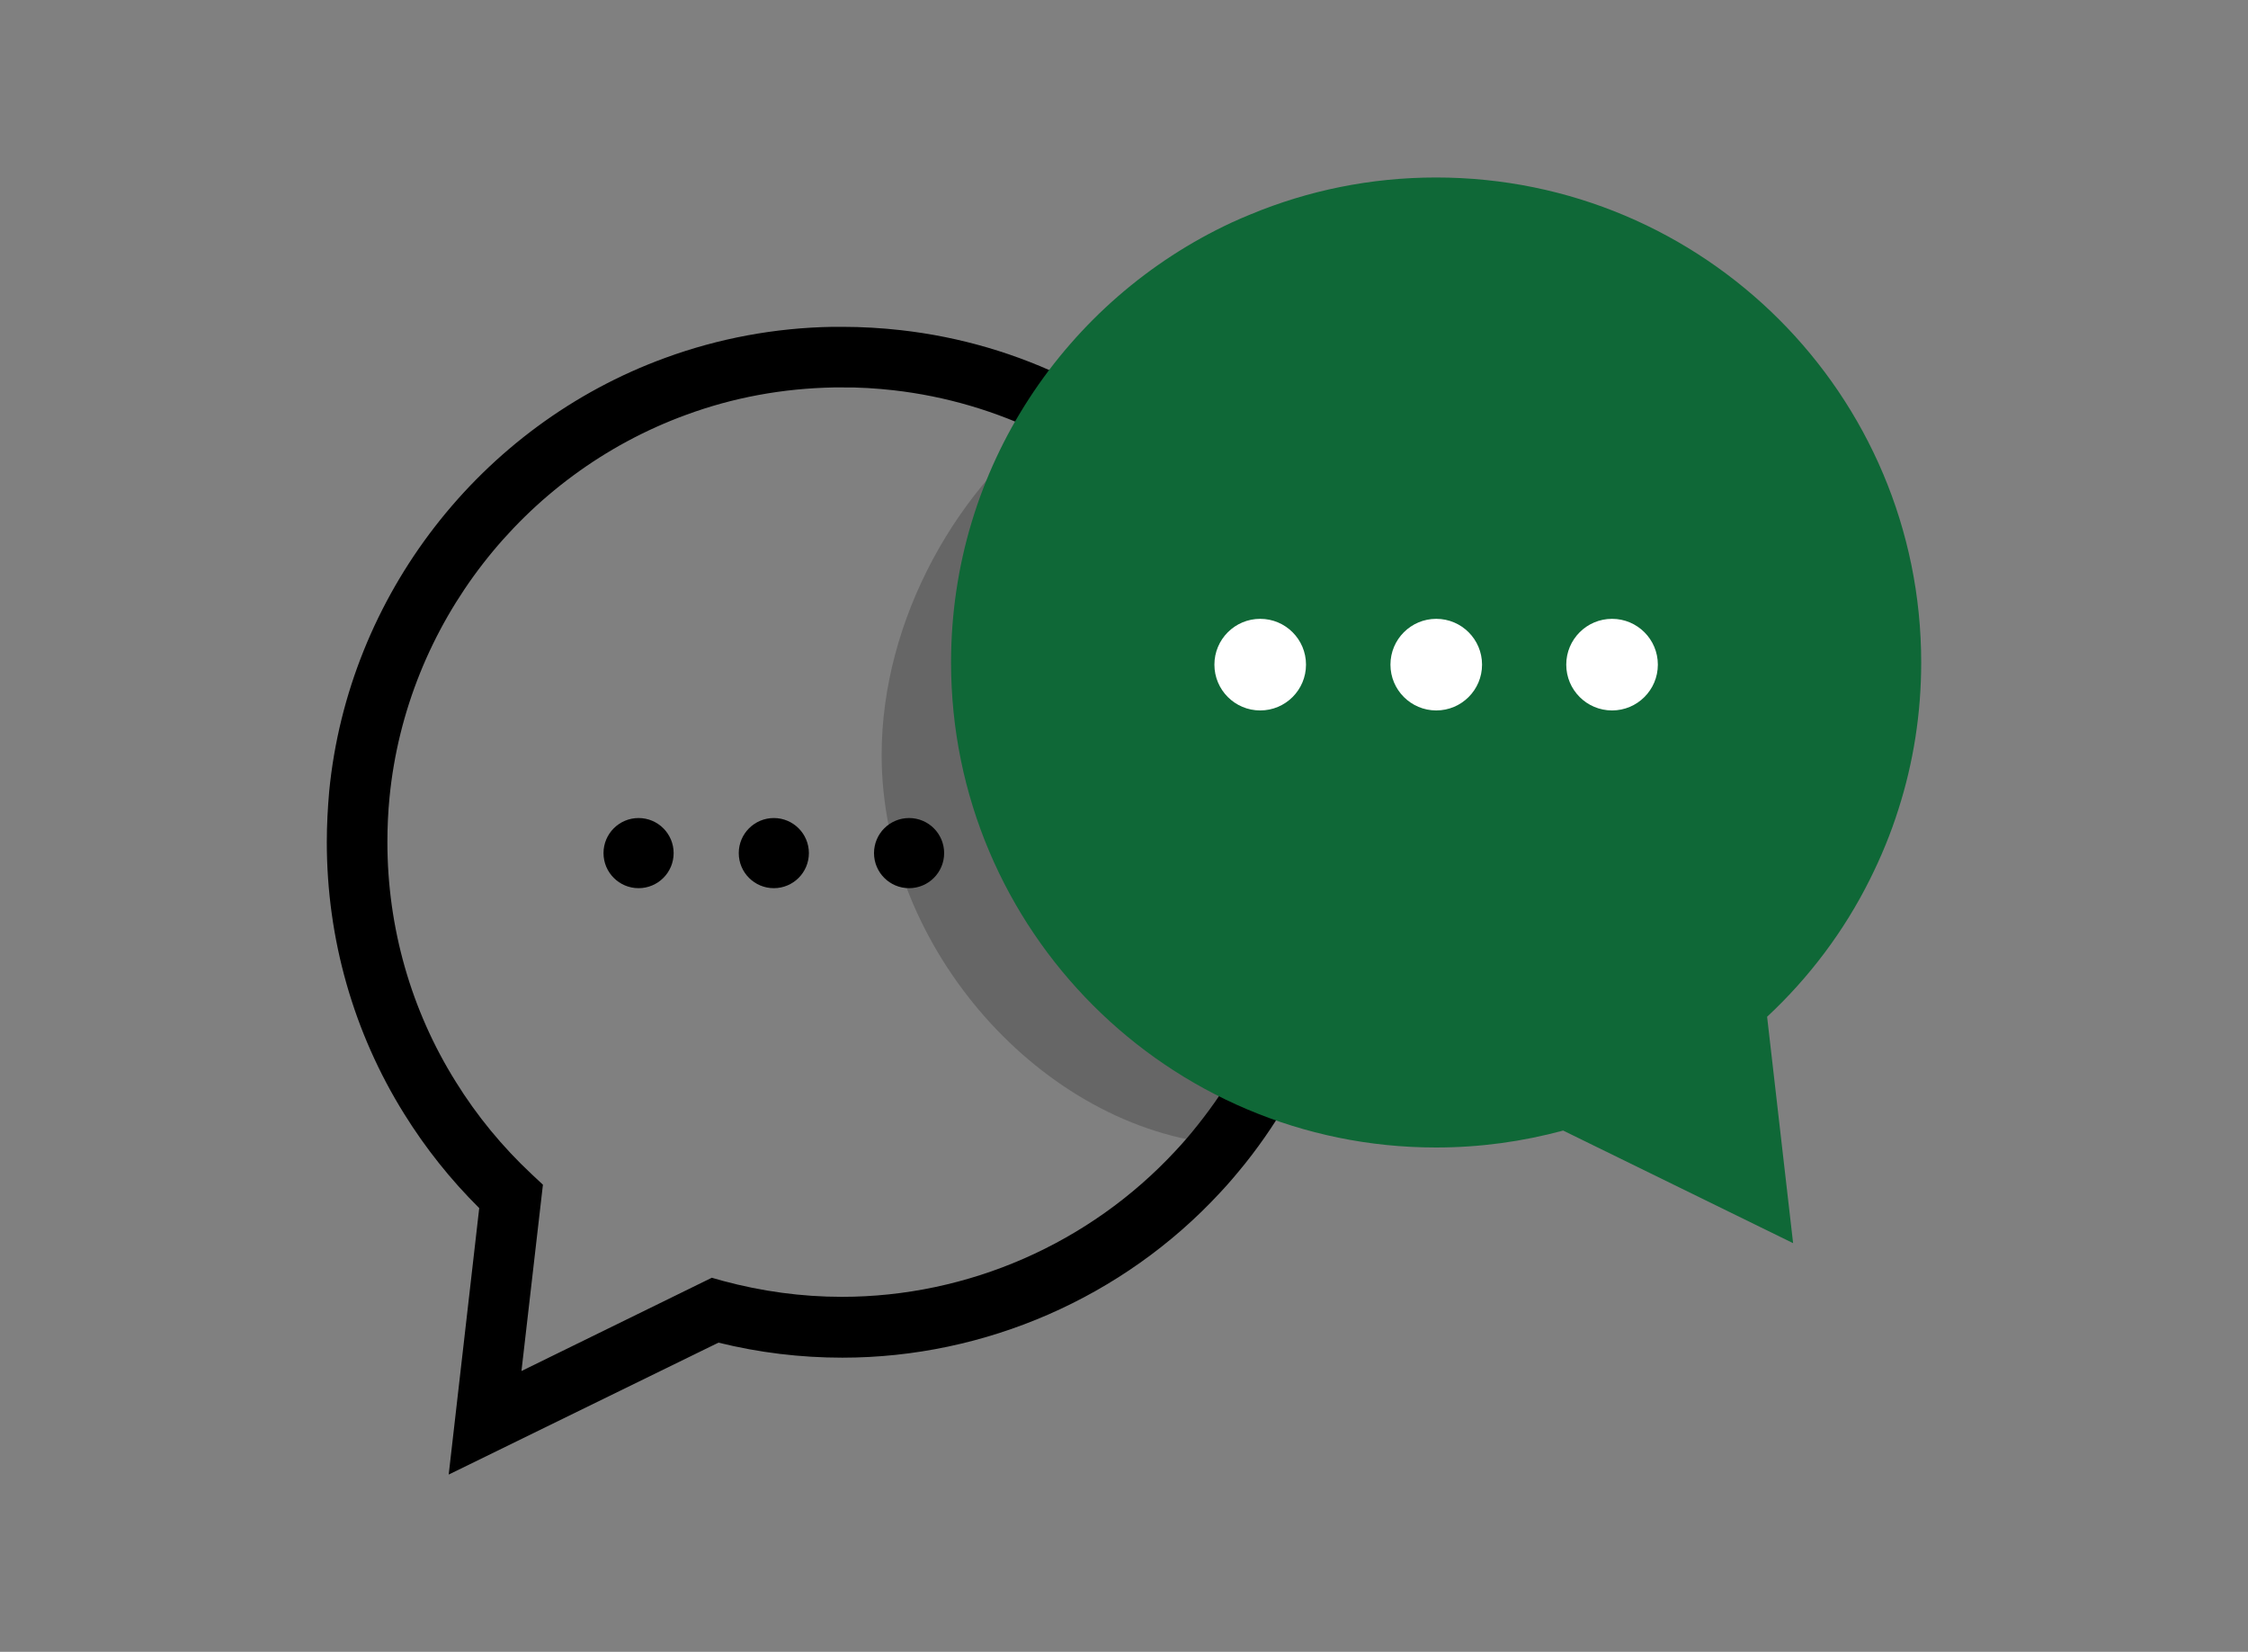 <?xml version="1.0" encoding="utf-8"?>
<!-- Generator: Adobe Illustrator 27.1.1, SVG Export Plug-In . SVG Version: 6.00 Build 0)  -->
<svg version="1.1" xmlns="http://www.w3.org/2000/svg" xmlns:xlink="http://www.w3.org/1999/xlink" x="0px" y="0px" width="94.24px"
	 height="69.24px" viewBox="0 0 94.24 69.24" style="enable-background:new 0 0 94.24 69.24;" xml:space="preserve">
<rect x="0" y="0" width="94.24" height="69.24" fill="#808080" stroke="none"/>
<style type="text/css">
	.st0{display:none;}
	.st1{display:inline;fill:#FFFFFF;}
	.st2{display:inline;fill:#024B2B;stroke:#FFFFFF;stroke-miterlimit:10;}
	.st3{fill:#0f6837;}
	.st4{fill:#0156B3;}
	.st5{opacity:0.2;}
	.st6{fill:#FFFFFF;}
	.st7{fill:none;stroke:#000000;stroke-width:14;stroke-miterlimit:10;}
	.st8{clip-path:url(#SVGID_00000137815021389935857280000000291228659144292748_);}
</style>
<g id="Laag_1">
</g>
<g id="Layer_5">
</g>
<g id="Layer_4">
</g>
<g id="Layer_2">
</g>
<g id="Layer_3">
	<g>
		<g>
			<path d="M18.81,61.81l1.28-11.17c-1.2-1.19-2.25-2.51-3.14-3.94c-2.13-3.41-3.25-7.35-3.25-11.4c0-0.73,0.04-1.44,0.1-2.13
				c0.8-8.2,6.33-15.34,14.09-18.17c2.24-0.82,4.61-1.26,7.02-1.3c0.12,0,0.26,0,0.4,0c0.83,0,1.66,0.05,2.46,0.14
				c2.48,0.28,4.87,0.98,7.11,2.09c0.07,0.03,0.17,0.08,0.27,0.14c7.06,3.62,11.56,10.78,11.75,18.7c0,0.18,0.01,0.36,0.01,0.53
				c0,4.88-1.67,9.66-4.71,13.47c-0.34,0.42-0.69,0.84-1.05,1.22c-4.07,4.4-9.85,6.92-15.84,6.92c-1.75,0-3.49-0.21-5.19-0.63
				L18.81,61.81z M35.27,16.24c-0.1,0-0.21,0-0.31,0c-2.14,0.04-4.22,0.42-6.2,1.15c-6.84,2.5-11.72,8.79-12.43,16.03
				c-0.06,0.61-0.09,1.24-0.09,1.88c0,3.57,0.99,7.05,2.87,10.05c0.88,1.42,1.95,2.72,3.18,3.87l0.47,0.44l-0.9,7.81l7.98-3.91
				l0.46,0.13c1.63,0.44,3.31,0.67,4.99,0.67c5.29,0,10.38-2.23,13.98-6.11c0.32-0.34,0.63-0.7,0.93-1.08
				c2.72-3.4,4.15-7.51,4.15-11.88c0-0.16,0-0.32-0.01-0.48c-0.17-6.99-4.15-13.32-10.39-16.5l-0.06-0.03
				c-0.05-0.03-0.09-0.05-0.14-0.07c-1.99-0.98-4.1-1.6-6.28-1.85C36.75,16.28,36.01,16.23,35.27,16.24z"/>
		</g>
		<g class="st5">
			<path d="M55.64,35.3c0,4.79-1.66,9.2-4.43,12.67c-7.5-0.67-14.25-8.19-14.25-16.32c0-5.67,3.16-11.32,7.59-14.47
				c6.45,3.29,10.9,9.93,11.09,17.61C55.63,34.96,55.64,35.13,55.64,35.3z"/>
		</g>
		<g>
			<g>
				<circle cx="26.77" cy="35.76" r="1.47"/>
			</g>
			<g>
				<circle cx="32.44" cy="35.76" r="1.47"/>
			</g>
			<g>
				<circle cx="38.11" cy="35.76" r="1.47"/>
			</g>
		</g>
		<g>
			<path class="st3" d="M80.54,27.77c0,2.14-0.33,4.2-0.95,6.14c-0.32,1.02-0.73,2.01-1.2,2.95c-1.08,2.17-2.55,4.12-4.31,5.76
				l1.09,9.49l-9.64-4.72c-1.7,0.46-3.48,0.71-5.33,0.71c-11.23,0-20.33-9.11-20.33-20.33c0-8.17,4.82-15.21,11.76-18.44
				c0.26-0.12,0.54-0.24,0.81-0.35c2.39-0.99,5.01-1.54,7.76-1.54C71.44,7.44,80.54,16.54,80.54,27.77z"/>
		</g>
		<g>
			<g>
				<circle class="st6" cx="52.83" cy="27.86" r="1.92"/>
			</g>
			<g>
				<circle class="st6" cx="60.21" cy="27.86" r="1.92"/>
			</g>
			<g>
				<circle class="st6" cx="67.58" cy="27.86" r="1.92"/>
			</g>
		</g>
	</g>
</g>
</svg>
